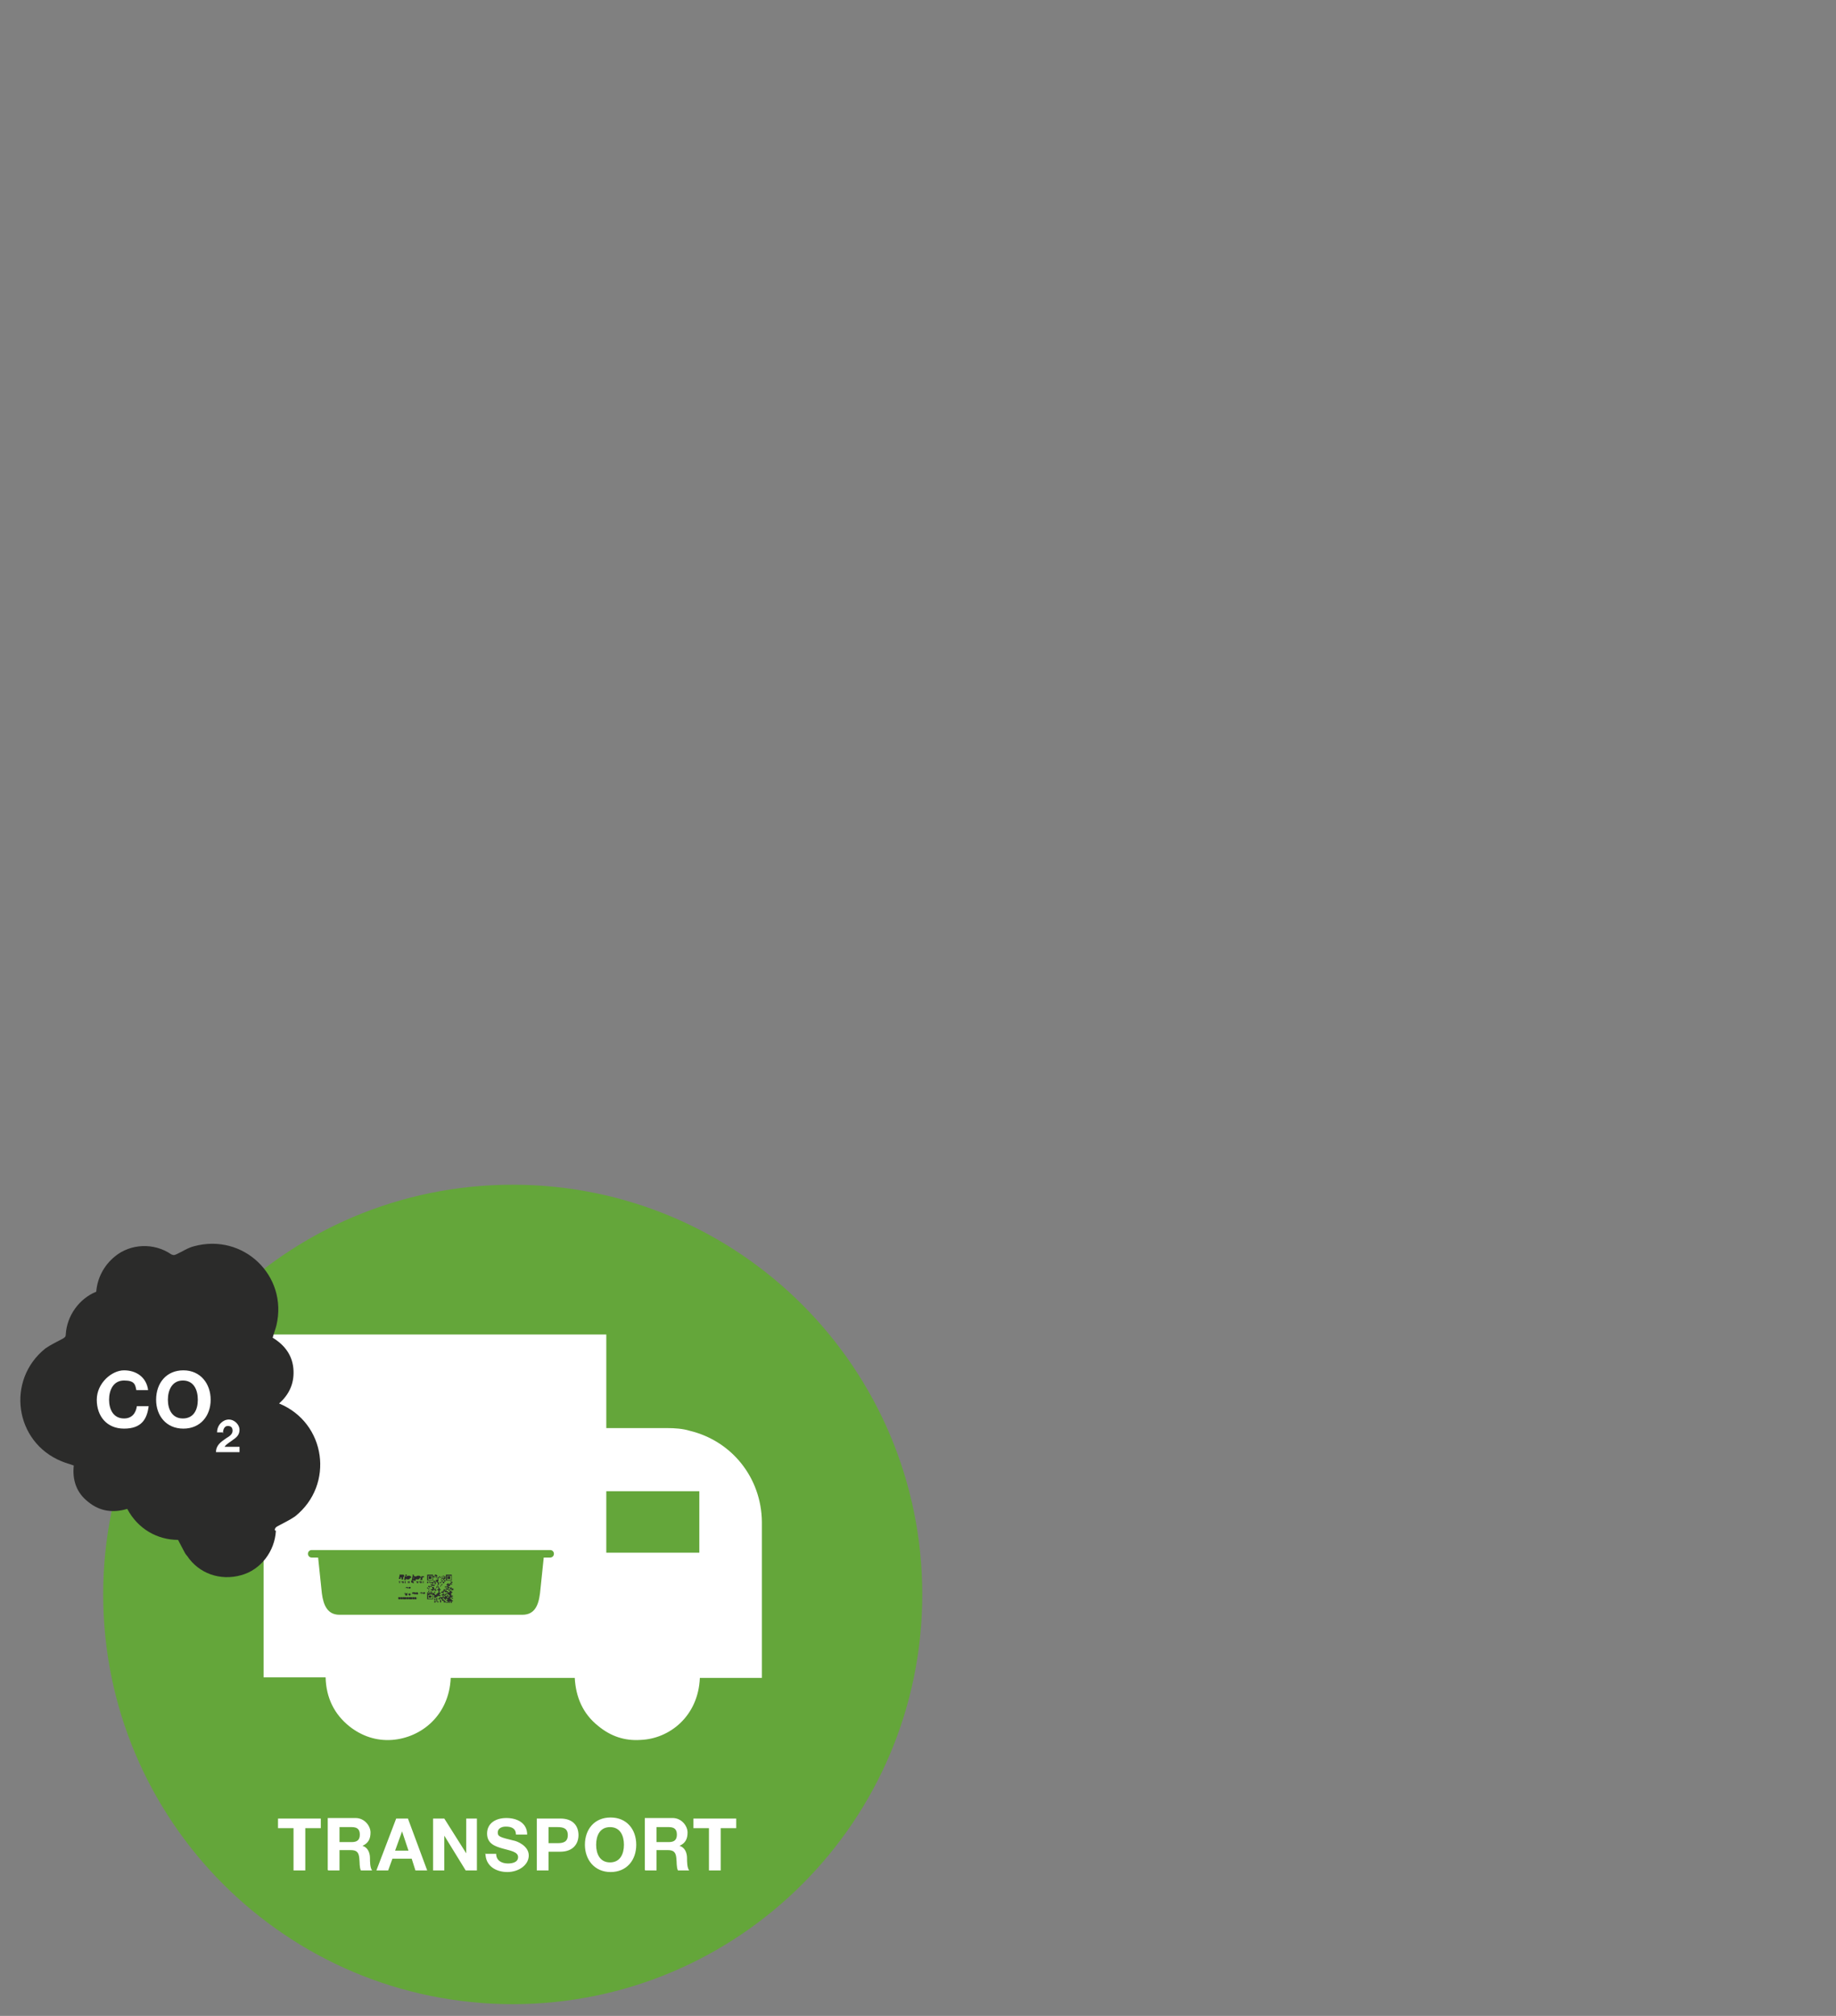 <?xml version="1.0" encoding="UTF-8"?>
<svg xmlns="http://www.w3.org/2000/svg" xmlns:xlink="http://www.w3.org/1999/xlink" version="1.1" viewBox="0 0 343.4 376.9">
  <rect x="0" y="0" width="343.4" height="376.9" fill="#808080" stroke="none"/>
  <!-- Generator: Adobe Illustrator 29.2.1, SVG Export Plug-In . SVG Version: 2.1.0 Build 116)  -->
  <defs>
    <style>
      .st0, .st1, .st2, .st3, .st4 {
        fill: none;
      }

      .st5 {
        fill: #64a63a;
      }

      .st6 {
        fill: #2b2b2a;
      }

      .st7 {
        clip-path: url(#clippath-11);
      }

      .st8 {
        clip-path: url(#clippath-10);
      }

      .st9 {
        clip-path: url(#clippath-12);
      }

      .st10 {
        clip-path: url(#clippath-1);
      }

      .st11 {
        clip-path: url(#clippath-3);
      }

      .st12 {
        clip-path: url(#clippath-4);
      }

      .st13 {
        clip-path: url(#clippath-2);
      }

      .st14 {
        clip-path: url(#clippath-7);
      }

      .st15 {
        clip-path: url(#clippath-6);
      }

      .st16 {
        clip-path: url(#clippath-9);
      }

      .st17 {
        clip-path: url(#clippath-8);
      }

      .st18 {
        clip-path: url(#clippath-5);
      }

      .st19 {
        fill: #fff;
      }

      .st1 {
        stroke-width: 0px;
      }

      .st1, .st2, .st3, .st4 {
        stroke: #2b2b2a;
        stroke-miterlimit: 10;
      }

      .st2 {
        stroke-width: 0px;
      }

      .st3 {
        stroke-width: 0px;
      }

      .st4 {
        stroke-width: 0px;
      }

      .st20 {
        display: none;
      }

      .st21 {
        clip-path: url(#clippath);
      }
    </style>
    <clipPath id="clippath">
      <rect class="st0" x="-12.3" y="197.1" width="212.3" height="178.6"/>
    </clipPath>
    <clipPath id="clippath-1">
      <rect class="st0" x="-13.3" y="198.1" width="212.3" height="178.6"/>
    </clipPath>
    <clipPath id="clippath-2">
      <rect class="st0" x="-13.3" y="198.1" width="212.3" height="178.6"/>
    </clipPath>
    <clipPath id="clippath-3">
      <rect class="st0" x="-13.3" y="198.1" width="212.3" height="178.6"/>
    </clipPath>
    <clipPath id="clippath-4">
      <rect class="st0" x="-13.3" y="198.1" width="212.3" height="178.6"/>
    </clipPath>
    <clipPath id="clippath-5">
      <rect class="st0" x="-13.3" y="198.1" width="212.3" height="178.6"/>
    </clipPath>
    <clipPath id="clippath-6">
      <rect class="st0" x="-13.3" y="198.1" width="212.3" height="178.6"/>
    </clipPath>
    <clipPath id="clippath-7">
      <rect class="st0" x="-10" y="151.6" width="239.7" height="243.8"/>
    </clipPath>
    <clipPath id="clippath-8">
      <rect class="st0" x="-10" y="151.6" width="239.7" height="243.8"/>
    </clipPath>
    <clipPath id="clippath-9">
      <rect class="st0" x="-10" y="151.6" width="239.7" height="243.8"/>
    </clipPath>
    <clipPath id="clippath-10">
      <rect class="st0" x="-10" y="151.6" width="239.7" height="243.8"/>
    </clipPath>
    <clipPath id="clippath-11">
      <rect class="st0" x="-10" y="151.6" width="239.7" height="243.8"/>
    </clipPath>
    <clipPath id="clippath-12">
      <rect class="st0" x="-10" y="151.6" width="239.7" height="243.8"/>
    </clipPath>
  </defs>
  <g id="Produktion" class="st20">
    <g>
      <circle class="st5" cx="95.8" cy="297.6" r="77.2"/>
      <path class="st19" d="M138.5,307.2H51.4c-5.6,0-7.7-4.2-8.4-10.1l-1.7-17h-3.1c-1,0-1.8-.8-1.8-1.8s.8-1.8,1.8-1.8h113.4c1,0,1.8.8,1.8,1.8s-.8,1.8-1.8,1.8h-3.1l-1.7,17c-.8,6.1-2.9,10.1-8.4,10.1"/>
      <path class="st19" d="M-35.5,309.7c-4.4,0-8,2.6-8,5.8s3.6,5.8,8,5.8h178.8c4.4,0,8-2.6,8-5.8s-3.6-5.8-8-5.8H-35.5Z"/>
      <path class="st19" d="M131.9,340h1.9v-6.3h0l3.9,6.3h2.1v-9.4h-1.9v6.3h0l-3.9-6.3h-2v9.4ZM123.1,335.4c0-1.6.7-3.2,2.5-3.2s2.5,1.6,2.5,3.2-.7,3.1-2.5,3.1-2.5-1.6-2.5-3.1M121,335.4c0,2.7,1.7,4.9,4.6,4.9s4.6-2.2,4.6-4.9-1.7-4.9-4.6-4.9-4.6,2.2-4.6,4.9M117.3,340h2.1v-9.4h-2.1v9.4ZM111.1,340h2.1v-7.6h2.8v-1.7h-7.7v1.7h2.8v7.6ZM99.3,340h2.1v-3l1.2-1.2,2.8,4.2h2.6l-4-5.7,3.7-3.7h-2.6l-3.7,3.9v-3.9h-2.1v9.4ZM97.3,330.6h-2.1v5.8c0,1.4-.5,2-1.9,2s-1.9-1-1.9-2v-5.8h-2.1v5.8c0,2.5,1.5,3.8,4,3.8s4-1.2,4-3.8v-5.8ZM81.4,332.4h1.5c2,0,2.7,1.2,2.7,3.1s-1.1,2.8-2.3,2.8h-1.8v-5.9ZM79.3,340h4c2.9,0,4.3-2,4.3-4.7s-1.8-4.6-4.3-4.6h-4v9.4ZM70.5,335.4c0-1.6.7-3.2,2.5-3.2s2.5,1.6,2.5,3.2-.7,3.1-2.5,3.1-2.5-1.6-2.5-3.1M68.4,335.4c0,2.7,1.7,4.9,4.6,4.9s4.6-2.2,4.6-4.9-1.7-4.9-4.6-4.9-4.6,2.2-4.6,4.9M61.2,332.2h2.3c.9,0,1.4.4,1.4,1.3s-.5,1.3-1.4,1.3h-2.3v-2.6ZM59.1,340h2.1v-3.7h2.1c1,0,1.4.4,1.6,1.4.1.7,0,1.7.3,2.2h2.1c-.4-.5-.4-1.6-.4-2.2,0-.9-.4-1.9-1.4-2.2h0c1-.4,1.5-1.3,1.5-2.4s-1.1-2.6-2.7-2.6h-5.1v9.4ZM52.2,332.2h1.6c1,0,1.8.2,1.8,1.4s-.9,1.4-1.8,1.4h-1.6v-2.8ZM50.1,340h2.1v-3.4h2.2c2.3,0,3.2-1.5,3.2-3s-.9-3-3.2-3h-4.2v9.4Z"/>
      <g>
        <path class="st6" d="M47.6,282.2c0-.4.2-.5.5-.7,1-.5,2-1,2.9-1.6,6.7-5.4,5.2-15.8-2.7-19.1,0,0,0,0,0,0,1.6-1.4,2.6-3.2,2.4-5.5-.1-2.5-1.4-4.4-3.6-5.6.2-.7.5-1.4.6-2.1,2-8.4-5.6-15.7-13.9-13.4-1,.3-2,.9-3,1.4-.3.2-.5.2-.9,0-2.9-1.9-6.8-1.8-9.5.3-1.9,1.5-3,3.7-3.2,5.9-2.9,1.2-5,4-5.1,7.3,0,.4-.2.5-.5.7-1,.5-2,1-2.9,1.6-6.7,5.4-5.2,15.8,2.7,19.1.7.3,1.4.5,2.1.7-.3,2.5.5,4.6,2.4,6.2,2,1.6,4.2,1.9,6.6,1.1,1.8,3.4,5.2,5.2,8.6,5.3l.9,1.7c.2.4.4.7.6,1,2,3,5.6,4.2,9.1,3.3,3.3-.9,5.7-4,5.9-7.5"/>
        <path class="st19" d="M39.3,264.7c0-.6.2-1.2.8-1.2s.8.3.8.8c0,.7-.7,1-1.1,1.3-.9.6-1.7,1.2-1.7,2.4h3.9v-.9h-2.5c.4-.6,1-.9,1.5-1.2.5-.4,1-.8,1-1.6s-.9-1.7-1.8-1.7-2,.9-1.9,2.2h1ZM30.1,259c0-1.6.7-3.2,2.5-3.2s2.5,1.6,2.5,3.2-.7,3.1-2.5,3.1-2.5-1.6-2.5-3.1M28,259c0,2.7,1.7,4.9,4.6,4.9s4.6-2.2,4.6-4.9-1.7-4.9-4.6-4.9-4.6,2.2-4.6,4.9M26.7,257.4c-.2-2.2-2-3.4-4-3.4s-4.6,2.2-4.6,4.9,1.7,4.9,4.6,4.9,3.9-1.5,4.1-3.8h-2c-.2,1.2-.9,2.1-2.1,2.1-1.9,0-2.5-1.6-2.5-3.1s.7-3.2,2.5-3.2,1.9.7,2,1.6h2Z"/>
      </g>
      <path class="st6" d="M83.2,295.9h-.2v-.7h-.3v-.2c.2,0,.3,0,.3-.2h.2v1.1Z"/>
      <path class="st6" d="M83.6,295.2c0-.3.1-.5.4-.5s.4.1.4.3,0,.3-.2.3c-.1,0-.2.1-.3.3h.5v.2h-.8c0-.3.2-.4.4-.5,0,0,.2-.1.2-.3,0-.1,0-.2-.2-.2s-.2.1-.2.3h-.2Z"/>
      <path class="st6" d="M84.8,295.2c0,0,.2,0,.2-.1s0-.1-.2-.1-.2,0-.2.2h-.2c0-.2.2-.4.4-.4s.4.1.4.3,0,.2-.2.2h0c.1,0,.2.1.2.3,0,.2-.2.4-.4.4s-.4-.2-.4-.4h.2c0,.1,0,.2.2.2s.2,0,.2-.2c0-.2-.1-.2-.3-.2v-.2Z"/>
    </g>
    <path class="st6" d="M85.8,295.1h0v.4h-.3l.3-.4ZM85.8,294.8l-.5.6v.2h.5v.3h.2v-.3h.1v-.2h-.1v-.7h-.2Z"/>
    <g>
      <path class="st6" d="M87,295h-.5v.3s0,0,0,0c0,0,.1,0,.2,0,.2,0,.3.2.3.4s-.2.4-.4.4c-.2,0-.4-.1-.4-.4h.2c0,0,0,.2.2.2s.2-.1.2-.2,0-.2-.2-.2-.1,0-.2,0h-.2v-.6h.7v.2Z"/>
      <path class="st6" d="M87.4,295.5c0,.1,0,.2.2.2s.2-.1.2-.2,0-.2-.2-.2-.2,0-.2.2M87.7,295.1c0,0,0-.1-.1-.1-.2,0-.2.2-.2.3h0c0,0,.1-.1.3-.1s.2,0,.3.1c0,0,0,.2,0,.2,0,.2-.2.4-.4.4-.3,0-.4-.3-.4-.6s.1-.6.4-.6.3.1.4.3h-.2Z"/>
      <path class="st6" d="M88.8,295c-.2.2-.4.6-.4.9h-.2c0-.3.2-.6.4-.9h-.5v-.2h.8v.2Z"/>
      <path class="st6" d="M89.4,295.2c0,0,.2,0,.2-.1s0-.2-.2-.2-.2,0-.2.2,0,.1.2.1M89.4,295.7c.1,0,.2,0,.2-.2s0-.2-.2-.2-.2,0-.2.2,0,.2.2.2M89.4,294.8c.3,0,.4.2.4.3s0,.2-.2.2h0c.1,0,.2.1.2.3,0,.2-.2.3-.4.3s-.4-.1-.4-.3,0-.2.2-.3h0c-.1,0-.2-.1-.2-.2,0-.2.2-.3.4-.3"/>
      <path class="st6" d="M90.4,295.2c0-.1,0-.2-.2-.2s-.2.1-.2.2,0,.2.2.2.2,0,.2-.2M90.1,295.6c0,0,0,.1.1.1.2,0,.2-.2.2-.3h0c0,0-.1.1-.3.1s-.2,0-.3-.1c0,0,0-.2,0-.2,0-.2.2-.4.4-.4.3,0,.4.3.4.6s-.1.6-.4.6-.3-.1-.4-.3h.2Z"/>
      <path class="st6" d="M91.2,295.7c.2,0,.2-.3.2-.4s0-.4-.2-.4-.2.3-.2.4,0,.4.2.4M91.2,294.8c.2,0,.4.1.4.6s-.2.6-.4.6-.4-.1-.4-.6.2-.6.4-.6"/>
      <path class="st6" d="M92.3,295.9h-.2v-.7h-.3v-.2c.2,0,.3,0,.3-.2h.2v1.1Z"/>
      <path class="st6" d="M92.6,295.2c0-.3.1-.5.4-.5s.4.1.4.3,0,.3-.2.3c-.1,0-.2.1-.3.3h.5v.2h-.8c0-.3.2-.4.4-.5,0,0,.2-.1.2-.3,0-.1,0-.2-.2-.2s-.2.1-.2.3h-.2Z"/>
      <path class="st6" d="M93.8,295.2c0,0,.2,0,.2-.1s0-.1-.2-.1-.2,0-.2.2h-.2c0-.2.2-.4.4-.4s.4.1.4.3,0,.2-.2.2h0c.1,0,.2.1.2.3,0,.2-.2.4-.4.4s-.4-.2-.4-.4h.2c0,.1,0,.2.2.2s.2,0,.2-.2c0-.2-.1-.2-.3-.2v-.2Z"/>
      <path class="st6" d="M83,297.8c.2,0,.2-.3.2-.4s0-.4-.2-.4-.2.3-.2.4,0,.4.2.4M83,296.9c.2,0,.4.1.4.6s-.2.6-.4.6-.4-.1-.4-.6.2-.6.4-.6"/>
      <path class="st6" d="M83.9,297.8c.2,0,.2-.3.2-.4s0-.4-.2-.4-.2.3-.2.4,0,.4.2.4M83.9,296.9c.2,0,.4.1.4.6s-.2.6-.4.6-.4-.1-.4-.6.2-.6.4-.6"/>
      <path class="st6" d="M84.8,297.8c.2,0,.2-.3.2-.4s0-.4-.2-.4-.2.3-.2.4,0,.4.2.4M84.8,296.9c.2,0,.4.1.4.6s-.2.6-.4.6-.4-.1-.4-.6.2-.6.4-.6"/>
      <path class="st6" d="M85.7,297.8c.2,0,.2-.3.2-.4s0-.4-.2-.4-.2.3-.2.4,0,.4.2.4M85.7,296.9c.2,0,.4.1.4.6s-.2.6-.4.6-.4-.1-.4-.6.2-.6.4-.6"/>
      <path class="st6" d="M86.7,297.8c.2,0,.2-.3.2-.4s0-.4-.2-.4-.2.3-.2.4,0,.4.2.4M86.7,296.9c.2,0,.4.1.4.6s-.2.6-.4.6-.4-.1-.4-.6.2-.6.4-.6"/>
      <path class="st6" d="M87.6,297.8c.2,0,.2-.3.2-.4s0-.4-.2-.4-.2.3-.2.4,0,.4.2.4M87.6,296.9c.2,0,.4.1.4.6s-.2.6-.4.6-.4-.1-.4-.6.2-.6.4-.6"/>
      <path class="st6" d="M88.5,297.8c.2,0,.2-.3.2-.4s0-.4-.2-.4-.2.3-.2.4,0,.4.2.4M88.5,296.9c.2,0,.4.1.4.6s-.2.6-.4.6-.4-.1-.4-.6.2-.6.4-.6"/>
      <path class="st6" d="M89.4,297.8c.2,0,.2-.3.2-.4s0-.4-.2-.4-.2.3-.2.4,0,.4.2.4M89.4,296.9c.2,0,.4.1.4.6s-.2.6-.4.6-.4-.1-.4-.6.2-.6.4-.6"/>
      <path class="st6" d="M90.3,297.8c.2,0,.2-.3.2-.4s0-.4-.2-.4-.2.3-.2.4,0,.4.2.4M90.3,296.9c.2,0,.4.1.4.6s-.2.6-.4.6-.4-.1-.4-.6.2-.6.4-.6"/>
      <path class="st6" d="M91.3,298h-.2v-.7h-.3v-.2c.2,0,.3,0,.3-.2h.2v1.1Z"/>
    </g>
    <polygon class="st6" points="83.3 289.6 83.1 290.2 82.9 289.6 82.7 289.6 82.7 290.4 82.8 290.4 82.8 289.9 82.8 289.9 83 290.4 83.2 290.4 83.4 289.9 83.4 289.9 83.4 290.4 83.5 290.4 83.5 289.6 83.3 289.6"/>
    <path class="st6" d="M84,289.8h0v.3c.1,0-.1,0-.1,0v-.3ZM84,289.6l-.3.8h.2v-.2h.4v.2h.2l-.3-.8h-.2Z"/>
    <path class="st6" d="M84.7,290.3h.2c.1,0,.2,0,.2-.2s0-.3-.2-.3h-.1v.5ZM84.6,289.6h.3c.2,0,.4.1.4.4s-.1.4-.4.4h-.3v-.8Z"/>
    <polygon class="st6" points="85.4 289.6 85.4 290.4 86.1 290.4 86.1 290.3 85.6 290.3 85.6 290.1 86 290.1 86 290 85.6 290 85.6 289.8 86 289.8 86 289.6 85.4 289.6"/>
    <rect class="st6" x="86.6" y="289.6" width=".2" height=".8"/>
    <polygon class="st6" points="87.5 289.6 87.5 290.2 87.5 290.2 87.1 289.6 87 289.6 87 290.4 87.1 290.4 87.1 289.9 87.1 289.9 87.5 290.4 87.6 290.4 87.6 289.6 87.5 289.6"/>
    <path class="st6" d="M88.8,290.4c0,0-.1.1-.2.1-.2,0-.4-.2-.4-.4s.1-.4.4-.4.3.1.3.3h-.2c0,0,0-.1-.2-.1-.2,0-.2.1-.2.3s0,.3.2.3.2,0,.2-.2h-.2c0-.1.3-.1.3-.1v.4h-.1Z"/>
    <polygon class="st6" points="89.1 289.6 89.1 290.4 89.7 290.4 89.7 290.3 89.3 290.3 89.3 290.1 89.7 290.1 89.7 290 89.3 290 89.3 289.8 89.7 289.8 89.7 289.6 89.1 289.6"/>
    <path class="st6" d="M90.1,290h.2c0,0,.1,0,.1-.1s0-.1-.1-.1h-.2v.2ZM89.9,289.6h.4c.1,0,.2,0,.2.2s0,.2-.1.2h0c0,0,.1.1.1.2,0,0,0,.1,0,.2h-.2s0-.1,0-.2c0,0,0-.1-.1-.1h-.2v.3h-.2v-.8Z"/>
    <polygon class="st6" points="91.4 289.6 91.2 290.2 91.2 290.2 91 289.6 90.8 289.6 90.8 290.4 90.9 290.4 90.9 289.9 90.9 289.9 91.1 290.4 91.3 290.4 91.5 289.9 91.5 289.9 91.5 290.4 91.6 290.4 91.6 289.6 91.4 289.6"/>
    <path class="st6" d="M92.2,289.8h0v.3c.1,0-.1,0-.1,0v-.3ZM92.1,289.6l-.3.8h.2v-.2h.4v.2h.2l-.3-.8h-.2Z"/>
    <polygon class="st6" points="93.2 289.6 93.2 290.2 93.2 290.2 92.8 289.6 92.7 289.6 92.7 290.4 92.8 290.4 92.8 289.9 92.8 289.9 93.2 290.4 93.4 290.4 93.4 289.6 93.2 289.6"/>
    <polygon class="st6" points="94 289.6 93.9 290 93.7 289.6 93.5 289.6 93.8 290.1 93.8 290.4 93.9 290.4 93.9 290.1 94.2 289.6 94 289.6"/>
    <path class="st6" d="M83.2,286.6h1.4s.6,0,.6.6c0,.5-.4.7-.4.7,0,0,.2,0,.2.3,0,.2,0,.7,0,.8h-.8s0,0,0-.4c0-.3,0-.3,0-.4h-.5s-.2.8-.2.8h-.8l.6-2.4ZM83.8,287.6h.4s.2,0,.3-.2c0-.2-.2-.2-.2-.2h-.4v.4Z"/>
    <polygon class="st6" points="85.7 286.6 85.6 287.1 86.3 287.1 86.4 286.6 85.7 286.6"/>
    <polygon class="st6" points="85.6 287.3 85.1 289 85.9 289 86.3 287.3 85.6 287.3"/>
    <g>
      <path class="st6" d="M87.4,287.2c.5,0,.9.3.9.8,0,0,0,.1,0,.3h-1.2c0,.2.2.2.2.2s.2,0,.2-.1h.7c-.2.5-.6.7-1,.7s-.9-.3-.9-.8.5-1,1.1-1M87.3,287.7c0,0-.2,0-.3.2h.5c0-.2-.1-.2-.2-.2"/>
      <path class="st6" d="M88.8,286.6h.7s-.2.7-.2.7c.1,0,.3-.1.4-.1.5,0,.7.4.7.8s-.3,1.1-.9,1.1-.4,0-.5-.2c0,0,0,0,0,.1h-.8l.6-2.4ZM89.5,287.7c-.3,0-.3.3-.3.5s0,.2.2.2.3-.3.3-.5,0-.3-.2-.3"/>
      <path class="st6" d="M93.4,289h-.7l.4-1.8h.7,0c.1,0,.4,0,.4,0h.2v.6c-.2,0-.3,0-.4,0-.1,0-.3,0-.4.4,0,.3-.2.8-.2.8"/>
      <path class="st6" d="M91.7,287.2c.5,0,.9.3.9.8,0,0,0,.1,0,.3h-1.2c0,.2.2.2.2.2s.2,0,.2-.1h.7c-.2.5-.6.7-1,.7s-.9-.3-.9-.8.5-1,1.1-1M91.7,287.7c0,0-.2,0-.3.2h.5c0-.2-.1-.2-.2-.2"/>
      <path class="st2" d="M82.6,285.8h24.7c.4,0,.7.3.7.7v11.5c0,.4-.3.7-.7.7h-24.7c-.4,0-.7-.3-.7-.7v-11.5c0-.4.3-.7.7-.7Z"/>
    </g>
    <line class="st3" x1="95" y1="298.8" x2="95" y2="285.8"/>
    <path class="st6" d="M98.1,288v1h-2v-2h2v1ZM95.8,288v1.4h2.8v-2.8h-2.8v1.4Z"/>
    <path class="st6" d="M106,296.2v.2h.4v.4h.4v.4h-.4v-.4h-.4v.4h-.8v-.4h.8v-.4h-.4v-.4h.4v.2ZM103.3,295.7v.4h-.8v-.4h.4v-.4h.4v.4ZM105.2,295.5v.6h-1.2v-1.2h1.2v.6ZM99.7,294.3v.2h-.4v-.4h.4v.2ZM98.5,294.3v.2h-.4v-.4h.4v.2ZM104.8,292.9v.4h.8v.4h.4v.8h-.8v-.4h-.8v-.4h-.4v-.4h.4v-.4h-.4v-.4h.8v.4ZM98.9,292.7v.2h-.8v-.4h.8v.2ZM101.7,292.3v.2h-.4v-.4h.4v.2ZM100.9,288.8v.2h.4v.8h-.8v-.4h-.4v-.4h.4v-.4h.4v.2ZM100.5,287.2v.2h.4v.4h-.8v-.4h-.4v-.4h.8v.2ZM98.9,287v.4h.8v.4h.4v.4h-.4v1.2h-.4v-.4h-.4v.8h-1.2v.4h1.2v-.4h.4v.4h.4v-.8h.4v.4h.4v.4h.4v.4h-.8v.4h.4v.8h-.4v-.4h-.4v.8h-.4v.4h-.4v-.4h-.8v.4h-.8v.4h.4v.4h-.4v.4h.8v.4h-1.2v-.8h-.4v-.4h.4v-.4h-.4v-.4h.4v-1.2h-.8v.4h.4v.8h-.4v-.4h-.4v.4h.4v.4h.4v.4h-.4v.8h-.4v.4h.4v-.4h.4v.8h-.4v.4h.4v-.4h1.6v.4h.8v1.2h.4v.4h-.4v.8h.4v.4h-.4v.4h5.5v-.4h-.4v-.4h-.4v-.4h-.4v-.8h.4v.4h.4v.4h.4v-.4h.8v.4h-.4v.4h.4v.4h-.4v.4h.4v-.4h.4v.4h.4v-.8h.4v.8h.4v-.8h.4v-.4h-.4v-.4h-.4v-.4h-.4v-.8h.4v.4h.4v.4h.4v-.4h-.4v-.4h.4v-.4h-.8v-1.2h.4v-1.2h.4v-.8h-.8v-.4h-.8v.4h.4v.8h.4v.8h-.4v-.4h-.8v-.4h.4v-.4h-.4v.4h-.4v-.8h.4v-.4h-.4v-.4h.8v-.8h.4v-.4h-.4v.4h-.8v-.4h-.4v.4h-.4v.4h.4v.4h-1.2v.4h1.6v.4h-.4v.4h-.4v.4h-.4v-.8h-.4v.8h-.4v.4h-.8v.4h1.2v-.8h.4v1.2h.4v.4h.4v.4h-.8v-.4h-.4v-.4h-.4v.8h.8v.8h-.4v-.4h-.4v.4h-1.6v.4h-.4v.4h.8v-.4h.4v.4h.4v.8h.8v.8h-1.2v-1.2h-.4v1.2h-.8v-.4h-.4v-.4h-.4v.4h.4v.4h-.8v-.8h-.4v-.4h1.2v-.8h-.4v.4h-.8v-.4h.4v-.4h.8v-.4h1.6v-.4h-.4v-.4h.4v-.4h-.4v-1.2h.4v-.4h-.4v-.8h-.4v.8h-.4v.4h.4v1.2h-.4v.4h-.4v.4h-.4v-.4h-.4v-.4h.4v-.4h-.4v.4h-.4v.4h-.4v-.4h-.8v-.4h.8v-.4h.8v-.4h.4v.4h.4v-1.2h.4v-.8h.4v-1.2h.4v-.8h-.4v-.4h-.4v-.8h.4v-.4h.4v-.4h.4v-.4h-.4v.4h-.4v.4h-.4v-.4h-.4v-.4h-.8v.4h-.4v-.4h-.4v.4Z"/>
    <path class="st6" d="M106.8,288v1h-2v-2h2v1ZM104.4,288v1.4h2.8v-2.8h-2.8v1.4Z"/>
    <polygon class="st6" points="103.3 287 102.9 287 102.9 287.6 102.9 288.2 102.7 288.2 102.5 288.2 102.5 288.4 102.5 288.6 102.3 288.6 102.1 288.6 102.1 289 102.1 289.4 102.3 289.4 102.5 289.4 102.5 289.6 102.5 289.7 102.3 289.7 102.1 289.7 102.1 289.9 102.1 290.1 101.9 290.1 101.7 290.1 101.7 290.3 101.7 290.5 101.9 290.5 102.1 290.5 102.1 290.3 102.1 290.1 102.3 290.1 102.5 290.1 102.5 289.9 102.5 289.7 102.7 289.7 102.9 289.7 102.9 289.6 102.9 289.4 103.1 289.4 103.3 289.4 103.3 289.2 103.3 289 103.5 289 103.7 289 103.7 289.4 103.7 289.7 103.5 289.7 103.3 289.7 103.3 289.9 103.3 290.1 103.1 290.1 102.9 290.1 102.9 290.3 102.9 290.5 103.3 290.5 103.7 290.5 103.7 290.1 103.7 289.7 103.9 289.7 104.1 289.7 104.1 289.4 104.1 289 103.9 289 103.7 289 103.7 288.8 103.7 288.6 103.9 288.6 104.1 288.6 104.1 288 104.1 287.4 103.9 287.4 103.7 287.4 103.7 287.8 103.7 288.2 103.5 288.2 103.3 288.2 103.3 288.6 103.3 289 103.1 289 102.9 289 102.9 289.2 102.9 289.4 102.7 289.4 102.5 289.4 102.5 289 102.5 288.6 102.7 288.6 102.9 288.6 102.9 288.4 102.9 288.2 103.1 288.2 103.3 288.2 103.3 287.8 103.3 287.4 103.5 287.4 103.7 287.4 103.7 287.2 103.7 287 103.3 287"/>
    <polygon class="st6" points="102.3 287.4 102.1 287.4 102.1 287.6 102.1 287.8 101.9 287.8 101.7 287.8 101.7 288 101.7 288.2 101.9 288.2 102.1 288.2 102.1 288 102.1 287.8 102.3 287.8 102.5 287.8 102.5 287.6 102.5 287.4 102.3 287.4"/>
    <polygon class="st6" points="99.1 287.8 98.9 287.8 98.9 288 98.9 288.2 99.1 288.2 99.3 288.2 99.3 288 99.3 287.8 99.1 287.8"/>
    <polygon class="st6" points="96 289.7 95.8 289.7 95.8 290.1 95.8 290.5 96 290.5 96.2 290.5 96.2 290.1 96.2 289.7 96 289.7"/>
    <polygon class="st6" points="97 289.7 96.6 289.7 96.6 289.9 96.6 290.1 96.8 290.1 97 290.1 97 290.3 97 290.5 97.2 290.5 97.4 290.5 97.4 290.1 97.4 289.7 97 289.7"/>
    <polygon class="st6" points="106.8 289.7 106.4 289.7 106.4 289.9 106.4 290.1 106.6 290.1 106.8 290.1 106.8 290.3 106.8 290.5 106.4 290.5 106 290.5 106 290.7 106 290.9 106.4 290.9 106.8 290.9 106.8 291.1 106.8 291.3 107 291.3 107.2 291.3 107.2 291.1 107.2 290.9 107 290.9 106.8 290.9 106.8 290.7 106.8 290.5 107 290.5 107.2 290.5 107.2 290.1 107.2 289.7 106.8 289.7"/>
    <polygon class="st6" points="98.3 290.5 98.1 290.5 98.1 290.7 98.1 290.9 97.8 290.9 97.4 290.9 97.4 291.1 97.4 291.3 97.6 291.3 97.8 291.3 97.8 291.5 97.8 291.7 97.6 291.7 97.4 291.7 97.4 291.9 97.4 292.1 97.6 292.1 97.8 292.1 97.8 291.9 97.8 291.7 98.5 291.7 99.3 291.7 99.3 291.5 99.3 291.3 98.7 291.3 98.1 291.3 98.1 291.1 98.1 290.9 98.3 290.9 98.5 290.9 98.5 290.7 98.5 290.5 98.3 290.5"/>
    <polygon class="st6" points="99.5 290.5 99.3 290.5 99.3 290.7 99.3 290.9 99.5 290.9 99.7 290.9 99.7 290.7 99.7 290.5 99.5 290.5"/>
    <polygon class="st6" points="102.5 290.9 102.1 290.9 102.1 291.3 102.1 291.7 102.3 291.7 102.5 291.7 102.5 291.5 102.5 291.3 102.7 291.3 102.9 291.3 102.9 291.1 102.9 290.9 102.5 290.9"/>
    <path class="st6" d="M98.1,296.6v1h-2v-2h2v1ZM95.8,296.6v1.4h2.8v-2.8h-2.8v1.4Z"/>
    <polygon class="st6" points="97.2 287.4 96.6 287.4 96.6 288 96.6 288.6 97.2 288.6 97.8 288.6 97.8 288 97.8 287.4 97.2 287.4"/>
    <polygon class="st6" points="100.7 289 100.5 289 100.5 289.2 100.5 289.4 100.7 289.4 100.9 289.4 100.9 289.2 100.9 289 100.7 289"/>
    <polygon class="st6" points="104.6 295.3 104.4 295.3 104.4 295.5 104.4 295.7 104.6 295.7 104.8 295.7 104.8 295.5 104.8 295.3 104.6 295.3"/>
    <polygon class="st6" points="105.8 287.4 105.2 287.4 105.2 288 105.2 288.6 105.8 288.6 106.4 288.6 106.4 288 106.4 287.4 105.8 287.4"/>
    <polygon class="st6" points="97.2 296 96.6 296 96.6 296.6 96.6 297.2 97.2 297.2 97.8 297.2 97.8 296.6 97.8 296 97.2 296"/>
  </g>
  <g id="Transport">
    <g>
      <g class="st21">
        <path class="st5" d="M95.9,374.7c42.3,0,76.6-34.3,76.6-76.6s-34.3-76.6-76.6-76.6-76.6,34.3-76.6,76.6,34.3,76.6,76.6,76.6"/>
        <path class="st19" d="M113.4,290.3h17.4v-11.5h-17.4v11.5ZM49.3,313.6v-64.1h64.1v17.5c3.9,0,7.6,0,11.4,0,1.4,0,2.9.1,4.2.5,7.9,1.9,13.4,8.8,13.5,17,0,9.5,0,18.9,0,28.4,0,.2,0,.5,0,.8h-11.6c-.3,7.2-5.7,11.4-11.1,11.6-3,.2-5.6-.7-7.9-2.6-2.9-2.3-4.2-5.4-4.4-9h-23.2c-.3,7-5.5,11.2-11,11.6-2.9.2-5.6-.7-7.9-2.5-2.9-2.3-4.4-5.4-4.5-9.2h-11.6Z"/>
        <path class="st5" d="M97.7,301.9h-34.2c-2.2,0-3-1.7-3.3-4l-.7-6.7h-1.2c-.4,0-.7-.3-.7-.7s.3-.7.7-.7h44.6c.4,0,.7.3.7.7s-.3.7-.7.7h-1.2l-.7,6.7c-.3,2.4-1.1,4-3.3,4"/>
        <path class="st6" d="M75.8,297.2h0v-.3h-.1c0,0,.1,0,.1-.2h0v.5Z"/>
        <path class="st6" d="M75.9,296.9c0-.1,0-.2.2-.2s.2,0,.2.1,0,.1,0,.1c0,0,0,0-.1.1h.2c0,0-.3,0-.3,0,0-.1,0-.1.1-.2,0,0,0,0,0-.1s0,0,0,0,0,0,0,.1h0Z"/>
        <path class="st6" d="M76.4,296.9s0,0,0,0,0,0,0,0c0,0,0,0,0,0h0c0,0,0-.2.2-.2s.2,0,.2.1,0,0,0,0c0,0,0,0,0,.1,0,0,0,.1-.2.1s-.2,0-.2-.2h0s0,0,0,0,0,0,0,0c0,0,0,0-.1,0h0Z"/>
      </g>
      <path class="st6" d="M75.8,297.9h0v.2h-.1v-.2ZM75.8,297.7l-.2.3h0c0,0,.2,0,.2,0h0c0,.1,0,.1,0,.1h0c0-.1,0-.1,0-.1h0c0,0,0,0,0,0v-.3h0Z"/>
      <g class="st10">
        <path class="st6" d="M76.3,297.8h-.2c0,.1,0,.1,0,.1,0,0,0,0,0,0,0,0,.1,0,.1.2s0,.2-.2.2-.2,0-.2-.1h0s0,0,0,0,0,0,0,0,0,0,0,0,0,0,0,0h0v-.3h.3Z"/>
        <path class="st6" d="M76.5,298s0,0,0,0,0,0,0,0,0,0,0,0,0,0,0,0M76.6,297.9s0,0,0,0c0,0,0,0,0,.1h0s0,0,.1,0,0,0,.1,0c0,0,0,0,0,.1,0,0,0,.2-.2.2-.1,0-.2-.1-.2-.2s0-.2.2-.2.1,0,.1.1h0Z"/>
        <path class="st6" d="M77.1,297.8c0,0-.1.3-.1.4h0c0-.1,0-.3.2-.4h-.2c0,0,.3,0,.3,0h0Z"/>
        <path class="st6" d="M77.3,297.9s0,0,0,0,0,0,0,0,0,0,0,0,0,0,0,0M77.3,298.1s0,0,0,0,0,0,0,0,0,0,0,0,0,0,0,0M77.3,297.7c.1,0,.2,0,.2.1s0,0,0,0h0c0,0,0,0,0,.1,0,0,0,.1-.2.1s-.2,0-.2-.1,0-.1,0-.1h0s0,0,0,0c0,0,0-.1.2-.1"/>
        <path class="st6" d="M77.7,297.9s0,0,0,0,0,0,0,0,0,0,0,0,0,0,0,0M77.6,298.1s0,0,0,0c0,0,0,0,0-.1h0s0,0-.1,0,0,0-.1,0c0,0,0,0,0-.1,0,0,0-.2.2-.2.1,0,.2.1.2.2s0,.2-.2.2-.1,0-.1-.1h0Z"/>
        <path class="st6" d="M78,298.1c0,0,0-.1,0-.2s0-.2,0-.2,0,.1,0,.2,0,.2,0,.2M78,297.7c0,0,.2,0,.2.2s0,.2-.2.2-.2,0-.2-.2,0-.2.2-.2"/>
        <path class="st6" d="M78.5,298.2h0v-.3h-.1c0,0,.1,0,.1-.2h0v.5Z"/>
        <path class="st6" d="M78.6,297.9c0-.1,0-.2.2-.2s.2,0,.2.1,0,.1,0,.1c0,0,0,0-.1.1h.2c0,0-.3,0-.3,0,0-.1,0-.1.1-.2,0,0,0,0,0-.1s0,0,0,0,0,0,0,.1h0Z"/>
        <path class="st6" d="M79.1,297.9s0,0,0,0,0,0,0,0c0,0,0,0,0,0h0c0,0,0-.2.2-.2s.2,0,.2.1,0,0,0,0c0,0,0,0,0,.1,0,0,0,.1-.2.1s-.2,0-.2-.2h0s0,0,0,0,0,0,0,0c0,0,0,0-.1,0h0Z"/>
        <path class="st6" d="M74.7,299c0,0,0-.1,0-.2s0-.2,0-.2,0,.1,0,.2,0,.2,0,.2M74.7,298.6c0,0,.2,0,.2.2s0,.2-.2.2-.2,0-.2-.2,0-.2.2-.2"/>
        <path class="st6" d="M75.1,299c0,0,0-.1,0-.2s0-.2,0-.2,0,.1,0,.2,0,.2,0,.2M75.1,298.6c0,0,.2,0,.2.2s0,.2-.2.2-.2,0-.2-.2,0-.2.2-.2"/>
        <path class="st6" d="M75.5,299c0,0,0-.1,0-.2s0-.2,0-.2,0,.1,0,.2,0,.2,0,.2M75.5,298.6c0,0,.2,0,.2.2s0,.2-.2.2-.2,0-.2-.2,0-.2.2-.2"/>
        <path class="st6" d="M75.8,299c0,0,0-.1,0-.2s0-.2,0-.2,0,.1,0,.2,0,.2,0,.2M75.8,298.6c0,0,.2,0,.2.2s0,.2-.2.2-.2,0-.2-.2,0-.2.2-.2"/>
        <path class="st6" d="M76.2,299c0,0,0-.1,0-.2s0-.2,0-.2,0,.1,0,.2,0,.2,0,.2M76.2,298.6c0,0,.2,0,.2.2s0,.2-.2.2-.2,0-.2-.2,0-.2.2-.2"/>
        <path class="st6" d="M76.6,299c0,0,0-.1,0-.2s0-.2,0-.2,0,.1,0,.2,0,.2,0,.2M76.6,298.6c0,0,.2,0,.2.2s0,.2-.2.2-.2,0-.2-.2,0-.2.2-.2"/>
        <path class="st6" d="M76.9,299c0,0,0-.1,0-.2s0-.2,0-.2,0,.1,0,.2,0,.2,0,.2M76.9,298.6c0,0,.2,0,.2.2s0,.2-.2.2-.2,0-.2-.2,0-.2.2-.2"/>
        <path class="st6" d="M77.3,299c0,0,0-.1,0-.2s0-.2,0-.2,0,.1,0,.2,0,.2,0,.2M77.3,298.6c0,0,.2,0,.2.2s0,.2-.2.2-.2,0-.2-.2,0-.2.2-.2"/>
        <path class="st6" d="M77.7,299c0,0,0-.1,0-.2s0-.2,0-.2,0,.1,0,.2,0,.2,0,.2M77.7,298.6c0,0,.2,0,.2.2s0,.2-.2.2-.2,0-.2-.2,0-.2.2-.2"/>
        <path class="st6" d="M78.1,299.1h0v-.3h-.1c0,0,.1,0,.1-.2h0v.5Z"/>
      </g>
      <polygon class="st6" points="74.8 295.6 74.7 295.9 74.7 295.6 74.6 295.6 74.6 296 74.6 296 74.6 295.7 74.7 296 74.8 296 74.8 295.7 74.9 295.7 74.9 296 74.9 296 74.9 295.6 74.8 295.6"/>
      <path class="st6" d="M75.1,295.7h0c0,.1,0,.1,0,.1h0ZM75.1,295.6v.3c-.1,0,0,0,0,0h0c0,0,.1,0,.1,0h0c0,0,0,0,0,0v-.3h-.2Z"/>
      <g class="st13">
        <path class="st6" d="M75.4,295.9h0s0,0,0,0,0-.1,0-.1h0v.2ZM75.3,295.6h.1c0,0,.1,0,.1.2s0,.2-.1.2h-.1v-.3Z"/>
      </g>
      <polygon class="st6" points="75.7 295.6 75.7 296 75.9 296 75.9 295.9 75.8 295.9 75.8 295.8 75.9 295.8 75.9 295.8 75.8 295.8 75.8 295.7 75.9 295.7 75.9 295.6 75.7 295.6"/>
      <rect class="st6" x="76.2" y="295.6" width="0" height=".3"/>
      <polygon class="st6" points="76.5 295.6 76.5 295.9 76.4 295.6 76.3 295.6 76.3 296 76.4 296 76.4 295.8 76.5 296 76.6 296 76.6 295.6 76.5 295.6"/>
      <g class="st11">
        <path class="st6" d="M77.1,295.9s0,0,0,0c-.1,0-.2,0-.2-.2s0-.2.2-.2.1,0,.1.1h0s0,0,0,0c0,0,0,0,0,.1s0,.1,0,.1,0,0,0,0h0c0,0,.1,0,.1,0v.2h0Z"/>
      </g>
      <polygon class="st6" points="77.2 295.6 77.2 296 77.4 296 77.4 295.9 77.3 295.9 77.3 295.8 77.4 295.8 77.4 295.8 77.3 295.8 77.3 295.7 77.4 295.7 77.4 295.6 77.2 295.6"/>
      <g class="st12">
        <path class="st6" d="M77.6,295.8h0s0,0,0,0,0,0,0,0h0ZM77.5,295.6h.2c0,0,0,0,0,0s0,0,0,0c0,0,0,0,0,0,0,0,0,0,0,0h0s0,0,0,0c0,0,0,0,0,0h0c0,.1,0,.1,0,.1v-.3Z"/>
      </g>
      <polygon class="st6" points="78.1 295.6 78 295.9 78 295.9 78 295.6 77.9 295.6 77.9 296 77.9 296 77.9 295.7 78 296 78.1 296 78.1 295.7 78.1 296 78.2 296 78.2 295.6 78.1 295.6"/>
      <path class="st6" d="M78.4,295.7h0c0,.1,0,.1,0,.1h0ZM78.4,295.6v.3c-.1,0,0,0,0,0h0c0,0,.1,0,.1,0h0c0,0,0,0,0,0v-.3h-.2Z"/>
      <polygon class="st6" points="78.8 295.6 78.8 295.9 78.7 295.6 78.6 295.6 78.6 296 78.7 296 78.7 295.8 78.8 296 78.9 296 78.9 295.6 78.8 295.6"/>
      <polygon class="st6" points="79.2 295.6 79.1 295.8 79 295.6 79 295.6 79.1 295.8 79.1 296 79.2 296 79.2 295.8 79.3 295.6 79.2 295.6"/>
      <g class="st18">
        <path class="st6" d="M74.8,294.4h.6s.2,0,.2.2c0,.2-.2.3-.2.3,0,0,0,0,0,.1s0,.3,0,.3h-.3s0,0,0-.2c0-.1,0-.1,0-.2h-.2s0,.3,0,.3h-.3l.2-1ZM75,294.8h.2s0,0,.1,0c0,0,0,0,0,0h-.2v.2Z"/>
      </g>
      <polygon class="st6" points="75.8 294.4 75.8 294.6 76.1 294.6 76.1 294.4 75.8 294.4"/>
      <polygon class="st6" points="75.7 294.7 75.6 295.4 75.9 295.4 76 294.7 75.7 294.7"/>
      <g class="st15">
        <path class="st6" d="M76.5,294.6c.2,0,.4.1.4.3s0,0,0,.1h-.5c0,0,0,0,0,0s0,0,0,0h.3c0,.2-.2.3-.4.3s-.4-.1-.4-.3.2-.4.5-.4M76.5,294.8s-.1,0-.1,0h.2c0,0,0,0,0,0"/>
        <path class="st6" d="M77.1,294.4h.3s0,.3,0,.3c0,0,.1,0,.2,0,.2,0,.3.2.3.3s-.1.5-.4.5-.2,0-.2,0c0,0,0,0,0,0h-.3l.2-1ZM77.4,294.9c-.1,0-.1.1-.1.2s0,.1,0,.1c0,0,.1-.1.1-.2s0-.1,0-.1"/>
        <path class="st6" d="M78.9,295.4h-.3l.2-.7h.3,0c0,0,.2,0,.2,0h0v.2c0,0,0,0-.2,0,0,0-.1,0-.1.2,0,.1,0,.3,0,.3"/>
        <path class="st6" d="M78.3,294.6c.2,0,.4.1.4.3s0,0,0,.1h-.5c0,0,0,0,0,0s0,0,0,0h.3c0,.2-.2.3-.4.3s-.4-.1-.4-.3.2-.4.5-.4M78.2,294.8s-.1,0-.1,0h.2c0,0,0,0,0,0"/>
        <rect class="st4" x="74.3" y="294.1" width="10.6" height="5.3" rx=".3" ry=".3"/>
      </g>
      <line class="st1" x1="79.6" y1="299.4" x2="79.6" y2="294.1"/>
      <path class="st6" d="M80.1,295v-.4h.8v.8h-.8v-.4ZM80.5,294.4h-.6v1.1h1.1v-1.1h-.6Z"/>
      <path class="st6" d="M84.1,298.3h0c0,0,0,0,0,0h0v.2h.2v.2h-.2v-.2h-.2v.2h-.3v-.2h.3v-.2h-.2v-.2h.2ZM82.9,298.1v.2h-.3v-.2h.2v-.2h.2v.2ZM83.7,298v.2h-.5v-.5h.5v.2ZM81.5,297.5h0c0,0,0,0,0,0h0v-.2h.2ZM81,297.5h0c0,0,0,0,0,0h0v-.2h.2ZM83.6,297v.2h.3v.2h.2v.3h-.3v-.2h-.3v-.2h-.2v-.2h.2v-.2h-.2v-.2h.3v.2ZM81.2,296.9h0c0,0-.2,0-.2,0h-.2v-.2h.3ZM82.3,296.7h0c0,0,0,0,0,0h0v-.2h.2ZM82,295.3h0c0,0,0,0,0,0h0v.3h-.3v-.2h-.2v-.2h.2v-.2h.2ZM81.8,294.6h0c0,0,0,0,0,0h0v.2h-.3v-.2h-.2v-.2h.3ZM81.2,294.6v.2h.3v.2h.2v.2h-.2v.5h-.2v-.2h-.2v.3h-.5v.2h.5v-.2h.2v.2h.2v-.3h.2v.2h.2v.2h.2v.2h-.3v.2h.2v.3h-.2v-.2h-.2v.3h-.2v.2h-.2v-.2h-.3v.2h-.3v.2h.2v.2h-.2v.2h.3v.2h-.5v-.3h-.2v-.2h.2v-.2h-.2v-.2h.2v-.5h-.3v.2h.2v.3h-.2v-.2h-.2v.2h.2v.2h.2v.2h-.2v.3h-.2v.2h.2v-.2h.2v.3h-.2v.2h.2v-.2h.6v.2h.3v.5h.2v.2h-.2v.3h.2v.2h-.2v.2h2.2v-.2h-.2v-.2h-.2v-.2h-.2v-.3h.2v.2h.2v.2h.2v-.2h.3v.2h-.2v.2h.2v.2h-.2v.2h.2v-.2h.2v.2h.2v-.3h.2v.3h.2v-.3h.2v-.2h-.2v-.2h-.2v-.2h-.2v-.3h.2v.2h.2v.2h.2v-.2h-.2v-.2h.2v-.2h-.3v-.5h.2v-.5h.2v-.3h-.3v-.2h-.3v.2h.2v.3h.2v.3h-.2v-.2h-.3v-.2h.2v-.2h-.2v.2h-.2v-.3h.2v-.2h-.2v-.2h.3v-.3h.2v-.2h-.2v.2h-.3v-.2h-.2v.2h-.2v.2h.2v.2h-.5v.2h.6v.2h-.2v.2h-.2v.2h-.2v-.3h-.2v.3h-.2v.2h-.3v.2h.5v-.3h.2v.5h.2v.2h.2v.2h-.3v-.2h-.2v-.2h-.2v.3h.3v.3h-.2v-.2h-.2v.2h-.6v.2h-.2v.2h.3v-.2h.2v.2h.2v.3h.3v.3h-.5v-.5h-.2v.5h-.3v-.2h-.2v-.2h-.2v.2h.2v.2h-.3v-.3h-.2v-.2h.5v-.3h-.2v.2h-.3v-.2h.2v-.2h.3v-.2h.6v-.2h-.2v-.2h.2v-.2h-.2v-.5h.2v-.2h-.2v-.3h-.2v.3h-.2v.2h.2v.5h-.2v.2h-.2v.2h-.2v-.2h-.2v-.2h.2v-.2h-.2v.2h-.2v.2h-.2v-.2h-.3v-.2h.3v-.2h.3v-.2h.2v.2h.2v-.5h.2v-.3h.2v-.5h.2v-.3h-.2v-.2h-.2v-.3h.2v-.2h.2v-.2h.2v-.2h-.2v.2h-.2v.2h-.2v-.2h-.2v-.2h-.3v.2h-.2v-.2h-.2v.2Z"/>
      <path class="st6" d="M83.6,295v-.4h.8v.8h-.8v-.4ZM84,294.4h-.6v1.1h1.1v-1.1h-.6Z"/>
      <polygon class="st6" points="82.9 294.6 82.8 294.6 82.8 294.8 82.8 295 82.7 295 82.6 295 82.6 295.1 82.6 295.2 82.5 295.2 82.5 295.2 82.5 295.4 82.5 295.5 82.5 295.5 82.6 295.5 82.6 295.6 82.6 295.7 82.5 295.7 82.5 295.7 82.5 295.8 82.5 295.8 82.4 295.8 82.3 295.8 82.3 295.9 82.3 296 82.4 296 82.5 296 82.5 295.9 82.5 295.8 82.5 295.8 82.6 295.8 82.6 295.8 82.6 295.7 82.7 295.7 82.8 295.7 82.8 295.6 82.8 295.5 82.9 295.5 82.9 295.5 82.9 295.4 82.9 295.4 83 295.4 83.1 295.4 83.1 295.5 83.1 295.7 83 295.7 82.9 295.7 82.9 295.8 82.9 295.8 82.9 295.8 82.8 295.8 82.8 295.9 82.8 296 82.9 296 83.1 296 83.1 295.8 83.1 295.7 83.2 295.7 83.3 295.7 83.3 295.5 83.3 295.4 83.2 295.4 83.1 295.4 83.1 295.3 83.1 295.2 83.2 295.2 83.3 295.2 83.3 295 83.3 294.7 83.2 294.7 83.1 294.7 83.1 294.9 83.1 295 83 295 82.9 295 82.9 295.2 82.9 295.4 82.9 295.4 82.8 295.4 82.8 295.4 82.8 295.5 82.7 295.5 82.6 295.5 82.6 295.4 82.6 295.2 82.7 295.2 82.8 295.2 82.8 295.1 82.8 295 82.9 295 82.9 295 82.9 294.9 82.9 294.7 83 294.7 83.1 294.7 83.1 294.6 83.1 294.6 82.9 294.6"/>
      <polygon class="st6" points="82.5 294.7 82.5 294.7 82.5 294.8 82.5 294.9 82.4 294.9 82.3 294.9 82.3 295 82.3 295 82.4 295 82.5 295 82.5 295 82.5 294.9 82.5 294.9 82.6 294.9 82.6 294.8 82.6 294.7 82.5 294.7"/>
      <polygon class="st6" points="81.3 294.9 81.2 294.9 81.2 295 81.2 295 81.3 295 81.3 295 81.3 295 81.3 294.9 81.3 294.9"/>
      <polygon class="st6" points="80 295.7 79.9 295.7 79.9 295.8 79.9 296 80 296 80.1 296 80.1 295.8 80.1 295.7 80 295.7"/>
      <polygon class="st6" points="80.4 295.7 80.2 295.7 80.2 295.8 80.2 295.8 80.3 295.8 80.4 295.8 80.4 295.9 80.4 296 80.5 296 80.5 296 80.5 295.8 80.5 295.7 80.4 295.7"/>
      <polygon class="st6" points="84.4 295.7 84.2 295.7 84.2 295.8 84.2 295.8 84.3 295.8 84.4 295.8 84.4 295.9 84.4 296 84.2 296 84.1 296 84.1 296.1 84.1 296.2 84.2 296.2 84.4 296.2 84.4 296.2 84.4 296.3 84.5 296.3 84.6 296.3 84.6 296.2 84.6 296.2 84.5 296.2 84.4 296.2 84.4 296.1 84.4 296 84.5 296 84.6 296 84.6 295.8 84.6 295.7 84.4 295.7"/>
      <polygon class="st6" points="80.9 296 80.9 296 80.9 296.1 80.9 296.2 80.7 296.2 80.5 296.2 80.5 296.2 80.5 296.3 80.6 296.3 80.7 296.3 80.7 296.4 80.7 296.5 80.6 296.5 80.5 296.5 80.5 296.6 80.5 296.7 80.6 296.7 80.7 296.7 80.7 296.6 80.7 296.5 81 296.5 81.3 296.5 81.3 296.4 81.3 296.3 81.1 296.3 80.9 296.3 80.9 296.2 80.9 296.2 80.9 296.2 81 296.2 81 296.1 81 296 80.9 296"/>
      <polygon class="st6" points="81.4 296 81.3 296 81.3 296.1 81.3 296.2 81.4 296.2 81.5 296.2 81.5 296.1 81.5 296 81.4 296"/>
      <polygon class="st6" points="82.6 296.2 82.5 296.2 82.5 296.3 82.5 296.5 82.5 296.5 82.6 296.5 82.6 296.4 82.6 296.3 82.7 296.3 82.8 296.3 82.8 296.2 82.8 296.2 82.6 296.2"/>
      <path class="st6" d="M80.1,298.5v-.4h.8v.8h-.8v-.4ZM80.5,297.9h-.6v1.1h1.1v-1.1h-.6Z"/>
      <polygon class="st6" points="80.5 294.7 80.2 294.7 80.2 295 80.2 295.2 80.5 295.2 80.7 295.2 80.7 295 80.7 294.7 80.5 294.7"/>
      <polygon class="st6" points="81.9 295.4 81.8 295.4 81.8 295.4 81.8 295.5 81.9 295.5 82 295.5 82 295.4 82 295.4 81.9 295.4"/>
      <polygon class="st6" points="83.5 297.9 83.4 297.9 83.4 298 83.4 298.1 83.5 298.1 83.6 298.1 83.6 298 83.6 297.9 83.5 297.9"/>
      <polygon class="st6" points="84 294.7 83.7 294.7 83.7 295 83.7 295.2 84 295.2 84.2 295.2 84.2 295 84.2 294.7 84 294.7"/>
      <polygon class="st6" points="80.5 298.3 80.2 298.3 80.2 298.5 80.2 298.7 80.5 298.7 80.7 298.7 80.7 298.5 80.7 298.3 80.5 298.3"/>
      <g>
        <path class="st6" d="M51.4,286.1c0-.4.2-.6.6-.8,1.1-.6,2.2-1.1,3.2-1.8,7.4-5.9,5.8-17.5-3-21.1,0,0,0,0,0,0,1.8-1.6,2.8-3.6,2.7-6.1-.1-2.8-1.6-4.8-3.9-6.2.2-.8.5-1.5.7-2.3,2.2-9.3-6.2-17.3-15.4-14.8-1.2.3-2.2,1-3.3,1.5-.4.2-.6.2-1,0-3.2-2.2-7.6-2-10.5.4-2.1,1.7-3.3,4.1-3.5,6.6-3.2,1.3-5.5,4.5-5.7,8,0,.4-.2.6-.6.8-1.1.6-2.2,1.1-3.2,1.8-7.4,5.9-5.8,17.5,3,21.1.7.3,1.5.5,2.3.8-.3,2.7.5,5.1,2.7,6.8,2.2,1.8,4.7,2.1,7.3,1.3,2,3.8,5.7,5.8,9.5,5.8l1,1.9c.2.4.4.8.7,1.1,2.2,3.3,6.2,4.7,10.1,3.6,3.7-1,6.3-4.5,6.5-8.3"/>
        <path class="st19" d="M41.7,268c0-.6.2-1.4.9-1.4s.9.4.9.9c0,.7-.7,1.1-1.2,1.4-1,.7-1.9,1.3-1.9,2.6h4.4v-1h-2.8c.4-.6,1.1-.9,1.7-1.4.6-.4,1.1-.9,1.1-1.8s-.9-1.9-2-1.9-2.2,1-2.2,2.4h1.2ZM31.4,261.7c0-1.8.8-3.6,2.8-3.6s2.8,1.7,2.8,3.6-.8,3.5-2.8,3.5-2.8-1.7-2.8-3.5M29.2,261.7c0,3,1.9,5.4,5.1,5.4s5.1-2.4,5.1-5.4-1.9-5.5-5.1-5.5-5.1,2.4-5.1,5.5M27.7,259.9c-.3-2.4-2.2-3.7-4.5-3.7s-5.1,2.4-5.1,5.5,1.9,5.4,5.1,5.4,4.3-1.7,4.6-4.2h-2.2c-.2,1.4-1,2.3-2.4,2.3-2,0-2.8-1.7-2.8-3.5s.8-3.6,2.8-3.6,2.1.8,2.3,1.8h2.2Z"/>
      </g>
      <path class="st19" d="M132.7,349.7h2.1v-7.9h2.9v-1.8h-8v1.8h2.9v7.9ZM122.8,341.6h2.3c1,0,1.5.4,1.5,1.4s-.5,1.4-1.5,1.4h-2.3v-2.7ZM120.7,349.7h2.1v-3.8h2.1c1.1,0,1.5.4,1.6,1.5.1.8,0,1.7.3,2.3h2.1c-.4-.5-.4-1.7-.4-2.3,0-1-.4-2-1.4-2.3h0c1.1-.5,1.5-1.3,1.5-2.5s-1.1-2.7-2.8-2.7h-5.2v9.7ZM111.5,344.9c0-1.7.7-3.3,2.6-3.3s2.6,1.6,2.6,3.3-.7,3.3-2.6,3.3-2.6-1.6-2.6-3.3M109.4,344.9c0,2.8,1.8,5.1,4.8,5.1s4.8-2.2,4.8-5.1-1.8-5.1-4.8-5.1-4.8,2.2-4.8,5.1M102.6,341.6h1.7c1,0,1.9.2,1.9,1.5s-.9,1.5-1.9,1.5h-1.7v-2.9ZM100.5,349.7h2.1v-3.5h2.2c2.4,0,3.4-1.5,3.4-3.1s-.9-3.1-3.4-3.1h-4.4v9.7ZM90.8,346.5c0,2.4,2,3.5,4.1,3.5s4-1.3,4-3.1-2.2-2.7-2.9-2.8c-2.4-.6-2.9-.7-2.9-1.5s.8-1.1,1.5-1.1c1,0,1.9.3,1.9,1.5h2.1c0-2.2-1.9-3.1-3.9-3.1s-3.6,1-3.6,2.9,1.5,2.4,2.9,2.8c1.4.4,2.9.6,2.9,1.6s-1.1,1.2-1.9,1.2c-1.1,0-2.2-.5-2.2-1.8h-2.1ZM81.1,349.7h2v-6.5h0l4,6.5h2.1v-9.7h-2v6.5h0l-4.1-6.5h-2.1v9.7ZM75.2,342.4h0l1.2,3.6h-2.5l1.3-3.6ZM70.4,349.7h2.2l.8-2.2h3.6l.7,2.2h2.2l-3.6-9.7h-2.2l-3.7,9.7ZM63.5,341.6h2.3c1,0,1.5.4,1.5,1.4s-.5,1.4-1.5,1.4h-2.3v-2.7ZM61.4,349.7h2.1v-3.8h2.1c1.1,0,1.5.4,1.6,1.5.1.8,0,1.7.3,2.3h2.1c-.4-.5-.4-1.7-.4-2.3,0-1-.4-2-1.4-2.3h0c1.1-.5,1.5-1.3,1.5-2.5s-1.1-2.7-2.8-2.7h-5.2v9.7ZM55,349.7h2.1v-7.9h2.9v-1.8h-8v1.8h2.9v7.9Z"/>
    </g>
  </g>
  <g id="Spülprozess" class="st20">
    <path class="st5" d="M124.4,360.6c50.9,0,92.3-41.3,92.3-92.3s-41.3-92.3-92.3-92.3-92.3,41.3-92.3,92.3,41.3,92.3,92.3,92.3"/>
    <g>
      <path class="st19" d="M156.6,320.6h-60.7c-3.9,0-5.4-2.9-5.9-7l-1.2-11.8h-2.2c-.7,0-1.2-.6-1.2-1.2s.6-1.2,1.2-1.2h79.1c.7,0,1.2.6,1.2,1.2s-.6,1.2-1.2,1.2h-2.2l-1.2,11.8c-.6,4.2-2,7-5.9,7"/>
      <path class="st19" d="M108,230.2H41.3c-2.4,0-3.1-.7-3.1-3.1,0-2.6,0-5.1,0-7.7,0-1.8.8-2.6,2.6-2.6,17,0,72.6,0,89.6,0,7.4,0,13.1,5.9,13.3,13.2,0,3,0,6,0,8.9,0,2.7-1.9,4.6-4.6,4.6-8.8,0-17.7,0-26.5,0-2.8,0-4.6-1.9-4.6-4.7,0-2.8,0-5.7,0-8.7"/>
      <path class="st19" d="M108.3,260.7c.3-1.3.6-3.2,1.1-4.9.5-1.6,2.2-2.4,3.8-2.1,1.6.4,2.8,1.8,2.6,3.5-.2,1.8-.6,3.6-1.1,5.3-.5,1.6-2.1,2.5-3.7,2.1-1.7-.3-2.7-1.7-2.7-3.9"/>
      <path class="st19" d="M143.5,260.7c0,2.3-1.1,3.6-2.9,3.9-1.5.2-3.1-.7-3.6-2.2-.5-1.7-.8-3.4-1.1-5.2-.2-1.6.9-3.1,2.5-3.5,1.6-.4,3.3.4,3.8,2,.6,1.8.9,3.7,1.2,5"/>
      <path class="st19" d="M129.2,259.2c0,.8,0,1.6,0,2.4-.1,1.9-1.6,3.2-3.4,3.2-1.7,0-3.2-1.4-3.3-3.2,0-1.6,0-3.2,0-4.9,0-1.8,1.6-3.1,3.3-3.1,1.7,0,3.2,1.3,3.3,3.1,0,.8,0,1.7,0,2.5"/>
      <path class="st19" d="M129.2,277.1c0,.8,0,1.6,0,2.4-.1,1.9-1.6,3.2-3.4,3.2-1.7,0-3.2-1.4-3.3-3.1,0-1.6,0-3.2,0-4.9,0-1.8,1.6-3.1,3.3-3.1,1.8,0,3.2,1.3,3.4,3.2,0,.8,0,1.6,0,2.4"/>
      <path class="st19" d="M112.2,275.2c-.3,1.3-.6,3.1-1.1,4.8-.5,1.7-2.2,2.5-3.9,2.1-1.6-.4-2.7-1.9-2.5-3.5.2-1.7.6-3.4,1-5,.5-1.7,2-2.6,3.8-2.3,1.7.3,2.8,1.7,2.7,4"/>
      <path class="st19" d="M142.8,271.2c1.5,0,2.8.8,3.2,2.4.4,1.6.8,3.2,1,4.9.3,1.7-.9,3.3-2.5,3.7-1.8.4-3.4-.5-3.9-2.2-.5-1.6-.8-3.3-1-5-.2-2.1,1.3-3.6,3.3-3.7"/>
      <path class="st6" d="M119.7,313.3h-.1v-.4h-.2c0,0,.2-.1.2-.2h.1v.6Z"/>
      <path class="st6" d="M119.9,312.9c0-.1,0-.3.2-.3s.2,0,.2.2,0,.1-.1.2c0,0-.1,0-.2.1h.3c0,.1-.5.1-.5.1,0-.1,0-.2.2-.3,0,0,.1,0,.1-.2s0,0,0,0-.1,0-.1.1h-.1Z"/>
      <path class="st6" d="M120.5,312.9c0,0,.1,0,.1,0s0,0,0,0c0,0,0,0,0,.1h-.1c0-.1,0-.2.2-.2s.2,0,.2.2,0,.1,0,.1c0,0,.1,0,.1.1,0,.1-.1.2-.2.2s-.2,0-.2-.2h.1c0,0,0,.1.1.1s.1,0,.1,0c0,0,0,0-.1,0h0Z"/>
    </g>
    <path class="st6" d="M118.8,312.8h0v.2h-.2l.2-.2ZM118.8,312.7l-.3.4h0c0,.1.3.1.3.1h0c0,.1.1.1.1.1h0c0-.1,0-.1,0-.1h0c0-.1,0-.1,0-.1v-.4h-.1Z"/>
    <g class="st14">
      <path class="st6" d="M119.5,312.8h-.3c0,.1,0,.1,0,.1,0,0,0,0,.1,0,.1,0,.2,0,.2.2s-.1.2-.2.2-.2,0-.2-.2h.1c0,0,0,0,.1,0s.1,0,.1-.1,0-.1-.1-.1,0,0,0,0h-.1v-.3h.4Z"/>
      <path class="st6" d="M119.7,313.1c0,0,0,.1.1.1s0,0,0-.1,0-.1,0-.1-.1,0-.1.1M119.9,312.8s0,0,0,0c0,0-.1.1-.1.2h0s0,0,.1,0,.1,0,.1,0c0,0,0,0,0,.1,0,.1,0,.2-.2.2-.2,0-.2-.2-.2-.3s0-.3.2-.3.2,0,.2.2h-.1Z"/>
      <path class="st6" d="M120.5,312.8c-.1.1-.2.3-.2.5h-.1c0-.2,0-.4.2-.5h-.3c0-.1.4-.1.4-.1h0Z"/>
      <path class="st6" d="M120.8,312.9c0,0,0,0,0,0s0,0,0,0,0,0,0,0,0,0,0,0M120.8,313.2c0,0,.1,0,.1-.1s0-.1-.1-.1-.1,0-.1.1,0,.1.1.1M120.8,312.6c.2,0,.2.1.2.2s0,.1,0,.1c0,0,.1,0,.1.2,0,.1-.1.2-.2.2s-.2,0-.2-.2,0-.1.1-.2c0,0,0,0,0-.1,0-.1.1-.2.2-.2"/>
      <path class="st6" d="M121.4,312.9c0,0,0-.1-.1-.1s0,0,0,.1,0,.1,0,.1.1,0,.1-.1M121.2,313.1s0,0,0,0c0,0,.1-.1.1-.2h0s0,0-.1,0-.1,0-.1,0c0,0,0,0,0-.1,0-.1,0-.2.2-.2.2,0,.2.2.2.3s0,.3-.2.3-.2,0-.2-.2h.1Z"/>
      <path class="st6" d="M121.8,313.2c.1,0,.1-.2.1-.2s0-.2-.1-.2-.1.2-.1.2,0,.2.1.2M121.8,312.6c.1,0,.2,0,.2.3s-.1.3-.2.3-.2,0-.2-.3.1-.3.2-.3"/>
      <path class="st6" d="M122.4,313.3h-.1v-.4h-.2c0,0,.2-.1.2-.2h.1v.6Z"/>
      <path class="st6" d="M122.6,312.9c0-.1,0-.3.2-.3s.2,0,.2.2,0,.1-.1.2c0,0-.1,0-.2.1h.3c0,.1-.5.1-.5.1,0-.1,0-.2.2-.3,0,0,.1,0,.1-.2s0,0,0,0-.1,0-.1.1h-.1Z"/>
      <path class="st6" d="M123.3,312.9c0,0,.1,0,.1,0s0,0,0,0c0,0,0,0,0,.1h-.1c0-.1,0-.2.2-.2s.2,0,.2.2,0,.1,0,.1c0,0,.1,0,.1.1,0,.1-.1.2-.2.2s-.2,0-.2-.2h.1c0,0,0,.1.1.1s.1,0,.1,0c0,0,0,0-.1,0h0Z"/>
      <path class="st6" d="M117.3,314.4c.1,0,.1-.2.1-.2s0-.2-.1-.2-.1.2-.1.2,0,.2.1.2M117.3,313.8c.1,0,.2,0,.2.3s-.1.3-.2.3-.2,0-.2-.3.1-.3.2-.3"/>
      <path class="st6" d="M117.8,314.4c.1,0,.1-.2.1-.2s0-.2-.1-.2-.1.2-.1.2,0,.2.1.2M117.8,313.8c.1,0,.2,0,.2.3s-.1.3-.2.3-.2,0-.2-.3.1-.3.2-.3"/>
      <path class="st6" d="M118.3,314.4c.1,0,.1-.2.1-.2s0-.2-.1-.2-.1.2-.1.2,0,.2.1.2M118.3,313.8c.1,0,.2,0,.2.3s-.1.3-.2.3-.2,0-.2-.3.1-.3.2-.3"/>
      <path class="st6" d="M118.8,314.4c.1,0,.1-.2.1-.2s0-.2-.1-.2-.1.2-.1.2,0,.2.1.2M118.8,313.8c.1,0,.2,0,.2.3s-.1.3-.2.3-.2,0-.2-.3.1-.3.2-.3"/>
      <path class="st6" d="M119.3,314.4c.1,0,.1-.2.1-.2s0-.2-.1-.2-.1.2-.1.2,0,.2.1.2M119.3,313.8c.1,0,.2,0,.2.3s-.1.3-.2.3-.2,0-.2-.3.1-.3.2-.3"/>
      <path class="st6" d="M119.8,314.4c.1,0,.1-.2.1-.2s0-.2-.1-.2-.1.2-.1.2,0,.2.1.2M119.8,313.8c.1,0,.2,0,.2.3s-.1.3-.2.3-.2,0-.2-.3.1-.3.2-.3"/>
      <path class="st6" d="M120.3,314.4c.1,0,.1-.2.1-.2s0-.2-.1-.2-.1.2-.1.2,0,.2.1.2M120.3,313.8c.1,0,.2,0,.2.3s-.1.3-.2.3-.2,0-.2-.3.1-.3.2-.3"/>
      <path class="st6" d="M120.8,314.4c.1,0,.1-.2.1-.2s0-.2-.1-.2-.1.2-.1.2,0,.2.1.2M120.8,313.8c.1,0,.2,0,.2.3s-.1.3-.2.3-.2,0-.2-.3.1-.3.2-.3"/>
      <path class="st6" d="M121.3,314.4c.1,0,.1-.2.1-.2s0-.2-.1-.2-.1.2-.1.2,0,.2.1.2M121.3,313.8c.1,0,.2,0,.2.3s-.1.3-.2.3-.2,0-.2-.3.1-.3.2-.3"/>
      <path class="st6" d="M121.9,314.5h-.1v-.4h-.2c0,0,.2-.1.2-.2h.1v.6Z"/>
    </g>
    <polygon class="st6" points="117.4 309.8 117.3 310.1 117.2 309.8 117.1 309.8 117.1 310.2 117.2 310.2 117.2 309.9 117.3 310.2 117.3 310.2 117.5 309.9 117.5 310.2 117.5 310.2 117.5 309.8 117.4 309.8"/>
    <path class="st6" d="M117.8,309.9h0v.2c0,0,0,0,0,0v-.2ZM117.8,309.8l-.2.5h.1c0-.1.2-.1.2-.1h0c0,.1.1.1.1.1l-.2-.5h-.1Z"/>
    <g class="st17">
      <path class="st6" d="M118.2,310.1h0c0,0,.1,0,.1-.1s0-.1-.1-.1h0v.3ZM118.1,309.8h.2c.1,0,.2,0,.2.2s0,.2-.2.2h-.2v-.5Z"/>
    </g>
    <polygon class="st6" points="118.6 309.8 118.6 310.2 119 310.2 119 310.1 118.7 310.1 118.7 310 118.9 310 118.9 309.9 118.7 309.9 118.7 309.8 119 309.8 119 309.8 118.6 309.8"/>
    <rect class="st6" x="119.3" y="309.8" width=".1" height=".5"/>
    <polygon class="st6" points="119.8 309.8 119.8 310.1 119.6 309.8 119.5 309.8 119.5 310.2 119.6 310.2 119.6 309.9 119.8 310.2 119.9 310.2 119.9 309.8 119.8 309.8"/>
    <g class="st16">
      <path class="st6" d="M120.5,310.2s0,0-.1,0c-.1,0-.2-.1-.2-.2s0-.2.2-.2.2,0,.2.2h0c0,0,0,0,0,0,0,0-.1,0-.1.2s0,.1.1.1.1,0,.1,0h-.1c0,0,.2,0,.2,0v.2h0Z"/>
    </g>
    <polygon class="st6" points="120.7 309.8 120.7 310.2 121 310.2 121 310.1 120.8 310.1 120.8 310 121 310 121 309.9 120.8 309.9 120.8 309.8 121 309.8 121 309.8 120.7 309.8"/>
    <g class="st8">
      <path class="st6" d="M121.2,310h.1s0,0,0,0,0,0,0,0h-.1ZM121.1,309.8h.2c0,0,.1,0,.1.1s0,0,0,.1c0,0,0,0,0,.1,0,0,0,0,0,.1h-.1s0,0,0-.1c0,0,0,0,0,0h0v.2h-.1v-.5Z"/>
    </g>
    <polygon class="st6" points="122 309.8 121.9 310.1 121.8 309.8 121.6 309.8 121.6 310.2 121.7 310.2 121.7 309.9 121.8 310.2 121.9 310.2 122 309.9 122 309.9 122 310.2 122.1 310.2 122.1 309.8 122 309.8"/>
    <path class="st6" d="M122.4,309.9h0v.2c0,0,0,0,0,0v-.2ZM122.3,309.8l-.2.5h.1c0-.1.2-.1.2-.1h0c0,.1.1.1.1.1l-.2-.5h-.1Z"/>
    <polygon class="st6" points="123 309.8 123 310.1 122.8 309.8 122.7 309.8 122.7 310.2 122.8 310.2 122.8 309.9 122.8 309.9 123 310.2 123.1 310.2 123.1 309.8 123 309.8"/>
    <polygon class="st6" points="123.5 309.8 123.4 309.9 123.2 309.8 123.1 309.8 123.3 310 123.3 310.2 123.4 310.2 123.4 310 123.6 309.8 123.5 309.8"/>
    <g class="st7">
      <path class="st6" d="M117.4,308.1h.8s.3,0,.3.3c0,.3-.3.4-.2.4,0,0,.1,0,0,.2s0,.4,0,.5h-.4s0,0,0-.2c0-.2,0-.2,0-.2h-.3v.4h-.5l.3-1.3ZM117.7,308.6h.2s.1,0,.1-.1c0,0,0-.1,0-.1h-.2v.2Z"/>
    </g>
    <polygon class="st6" points="118.8 308.1 118.7 308.3 119.1 308.3 119.2 308.1 118.8 308.1"/>
    <polygon class="st6" points="118.7 308.4 118.5 309.4 118.9 309.4 119.1 308.4 118.7 308.4"/>
    <g class="st9">
      <path class="st6" d="M119.7,308.4c.3,0,.5.2.5.5s0,0,0,.2h-.7c0,.1,0,.1.1.1s.1,0,.1,0h.4c-.1.3-.3.4-.6.4s-.5-.2-.5-.5.3-.6.6-.6M119.7,308.7s-.1,0-.1.1h.3c0,0,0-.1-.1-.1"/>
      <path class="st6" d="M120.5,308h.4s0,.4,0,.4c0,0,.2,0,.2,0,.3,0,.4.2.4.4s-.2.6-.5.6-.2,0-.3-.1c0,0,0,0,0,0h-.4l.3-1.4ZM120.9,308.7c-.1,0-.2.2-.2.3s0,.1.1.1c.1,0,.2-.2.2-.3s0-.1-.1-.1"/>
      <path class="st6" d="M123.1,309.4h-.4l.2-1h.4,0c0,0,.2,0,.2,0h.1v.3c0,0-.1,0-.2,0,0,0-.2,0-.2.2,0,.1,0,.5,0,.5"/>
      <path class="st6" d="M122.2,308.4c.3,0,.5.2.5.5s0,0,0,.2h-.7c0,.1,0,.1.1.1s.1,0,.1,0h.4c-.1.3-.3.4-.6.4s-.5-.2-.5-.5.3-.6.6-.6M122.1,308.7s-.1,0-.1.1h.3c0,0,0-.1-.1-.1"/>
      <path class="st4" d="M117,307.6h13.9c.2,0,.4.2.4.4v6.5c0,.2-.2.4-.4.4h-13.9c-.2,0-.4-.2-.4-.4v-6.5c0-.2.2-.4.4-.4Z"/>
    </g>
    <line class="st1" x1="124" y1="314.9" x2="124" y2="307.6"/>
    <path class="st6" d="M124.7,308.8v-.6h1.1v1.1h-1.1v-.6ZM125.2,308.1h-.8v1.5h1.5v-1.5h-.8Z"/>
    <path class="st6" d="M130.2,313.5h0c0,.1.1.1.1.1h.1v.2h.2v.2h-.2v-.2h-.2v.2h-.4v-.2h.4v-.2h-.2v-.2h.2ZM128.6,313.1v.2h-.4v-.2h.2v-.2h.2v.2ZM129.7,313v.3h-.7v-.7h.7v.3ZM126.6,312.4h0c0,.1-.1.1-.1.1h-.1v-.2h.2ZM126,312.4h0c0,.1-.1.1-.1.1h-.1v-.2h.2ZM129.5,311.6v.2h.4v.2h.2v.4h-.4v-.2h-.4v-.2h-.2v-.2h.2v-.2h-.2v-.2h.4v.2ZM126.2,311.5h0c0,.1-.2.1-.2.1h-.2v-.2h.4ZM127.8,311.3h0c0,.1-.1.1-.1.1h-.1v-.2h.2ZM127.3,309.3h0c0,.1.1.1.1.1h.1v.4h-.4v-.2h-.2v-.2h.2v-.2h.2ZM127.1,308.4h0c0,.1.1.1.1.1h.1v.2h-.4v-.2h-.2v-.2h.4ZM126.2,308.3v.2h.4v.2h.2v.2h-.2v.7h-.2v-.2h-.2v.4h-.7v.2h.7v-.2h.2v.2h.2v-.4h.2v.2h.2v.2h.2v.2h-.4v.2h.2v.4h-.2v-.2h-.2v.4h-.2v.2h-.2v-.2h-.4v.2h-.4v.2h.2v.2h-.2v.2h.4v.2h-.7v-.4h-.2v-.2h.2v-.2h-.2v-.2h.2v-.7h-.4v.2h.2v.4h-.2v-.2h-.2v.2h.2v.2h.2v.2h-.2v.4h-.2v.2h.2v-.2h.2v.4h-.2v.2h.2v-.2h.9v.2h.4v.7h.2v.2h-.2v.4h.2v.2h-.2v.2h3.1v-.2h-.2v-.2h-.2v-.2h-.2v-.4h.2v.2h.2v.2h.2v-.2h.4v.2h-.2v.2h.2v.2h-.2v.2h.2v-.2h.2v.2h.2v-.4h.2v.4h.2v-.4h.2v-.2h-.2v-.2h-.2v-.2h-.2v-.4h.2v.2h.2v.2h.2v-.2h-.2v-.2h.2v-.2h-.4v-.7h.2v-.7h.2v-.4h-.4v-.2h-.4v.2h.2v.4h.2v.4h-.2v-.2h-.4v-.2h.2v-.2h-.2v.2h-.2v-.4h.2v-.2h-.2v-.2h.4v-.4h.2v-.2h-.2v.2h-.4v-.2h-.2v.2h-.2v.2h.2v.2h-.7v.2h.9v.2h-.2v.2h-.2v.2h-.2v-.4h-.2v.4h-.2v.2h-.4v.2h.7v-.4h.2v.7h.2v.2h.2v.2h-.4v-.2h-.2v-.2h-.2v.4h.4v.4h-.2v-.2h-.2v.2h-.9v.2h-.2v.2h.4v-.2h.2v.2h.2v.4h.4v.4h-.7v-.7h-.2v.7h-.4v-.2h-.2v-.2h-.2v.2h.2v.2h-.4v-.4h-.2v-.2h.7v-.4h-.2v.2h-.4v-.2h.2v-.2h.4v-.2h.9v-.2h-.2v-.2h.2v-.2h-.2v-.7h.2v-.2h-.2v-.4h-.2v.4h-.2v.2h.2v.7h-.2v.2h-.2v.2h-.2v-.2h-.2v-.2h.2v-.2h-.2v.2h-.2v.2h-.2v-.2h-.4v-.2h.4v-.2h.4v-.2h.2v.2h.2v-.7h.2v-.4h.2v-.7h.2v-.4h-.2v-.2h-.2v-.4h.2v-.2h.2v-.2h.2v-.2h-.2v.2h-.2v.2h-.2v-.2h-.2v-.2h-.4v.2h-.2v-.2h-.2v.2Z"/>
    <path class="st6" d="M129.5,308.8v-.6h1.1v1.1h-1.1v-.6ZM130.1,308.1h-.8v1.5h1.5v-1.5h-.8Z"/>
    <polygon class="st6" points="128.6 308.3 128.4 308.3 128.4 308.6 128.4 308.9 128.3 308.9 128.2 308.9 128.2 309 128.2 309.2 128.1 309.2 128 309.2 128 309.4 128 309.6 128.1 309.6 128.2 309.6 128.2 309.7 128.2 309.8 128.1 309.8 128 309.8 128 309.9 128 310 127.9 310 127.8 310 127.8 310.2 127.8 310.3 127.9 310.3 128 310.3 128 310.2 128 310 128.1 310 128.2 310 128.2 309.9 128.2 309.8 128.3 309.8 128.4 309.8 128.4 309.7 128.4 309.6 128.5 309.6 128.6 309.6 128.6 309.5 128.6 309.4 128.7 309.4 128.9 309.4 128.9 309.6 128.9 309.8 128.7 309.8 128.6 309.8 128.6 309.9 128.6 310 128.5 310 128.4 310 128.4 310.2 128.4 310.3 128.6 310.3 128.9 310.3 128.9 310 128.9 309.8 129 309.8 129.1 309.8 129.1 309.6 129.1 309.4 129 309.4 128.9 309.4 128.9 309.3 128.9 309.2 129 309.2 129.1 309.2 129.1 308.8 129.1 308.5 129 308.5 128.9 308.5 128.9 308.7 128.9 308.9 128.7 308.9 128.6 308.9 128.6 309.2 128.6 309.4 128.5 309.4 128.4 309.4 128.4 309.5 128.4 309.6 128.3 309.6 128.2 309.6 128.2 309.4 128.2 309.2 128.3 309.2 128.4 309.2 128.4 309 128.4 308.9 128.5 308.9 128.6 308.9 128.6 308.7 128.6 308.5 128.7 308.5 128.9 308.5 128.9 308.4 128.9 308.3 128.6 308.3"/>
    <polygon class="st6" points="128.1 308.5 128 308.5 128 308.6 128 308.7 127.9 308.7 127.8 308.7 127.8 308.8 127.8 308.9 127.9 308.9 128 308.9 128 308.8 128 308.7 128.1 308.7 128.2 308.7 128.2 308.6 128.2 308.5 128.1 308.5"/>
    <polygon class="st6" points="126.3 308.7 126.2 308.7 126.2 308.8 126.2 308.9 126.3 308.9 126.4 308.9 126.4 308.8 126.4 308.7 126.3 308.7"/>
    <polygon class="st6" points="124.5 309.8 124.4 309.8 124.4 310 124.4 310.3 124.5 310.3 124.7 310.3 124.7 310 124.7 309.8 124.5 309.8"/>
    <polygon class="st6" points="125.1 309.8 124.9 309.8 124.9 309.9 124.9 310 125 310 125.1 310 125.1 310.2 125.1 310.3 125.2 310.3 125.3 310.3 125.3 310 125.3 309.8 125.1 309.8"/>
    <polygon class="st6" points="130.6 309.8 130.4 309.8 130.4 309.9 130.4 310 130.5 310 130.6 310 130.6 310.2 130.6 310.3 130.4 310.3 130.2 310.3 130.2 310.4 130.2 310.5 130.4 310.5 130.6 310.5 130.6 310.6 130.6 310.7 130.7 310.7 130.9 310.7 130.9 310.6 130.9 310.5 130.7 310.5 130.6 310.5 130.6 310.4 130.6 310.3 130.7 310.3 130.9 310.3 130.9 310 130.9 309.8 130.6 309.8"/>
    <polygon class="st6" points="125.9 310.3 125.8 310.3 125.8 310.4 125.8 310.5 125.5 310.5 125.3 310.5 125.3 310.6 125.3 310.7 125.4 310.7 125.5 310.7 125.5 310.8 125.5 310.9 125.4 310.9 125.3 310.9 125.3 311 125.3 311.2 125.4 311.2 125.5 311.2 125.5 311 125.5 310.9 126 310.9 126.4 310.9 126.4 310.8 126.4 310.7 126.1 310.7 125.8 310.7 125.8 310.6 125.8 310.5 125.9 310.5 126 310.5 126 310.4 126 310.3 125.9 310.3"/>
    <polygon class="st6" points="126.5 310.3 126.4 310.3 126.4 310.4 126.4 310.5 126.5 310.5 126.6 310.5 126.6 310.4 126.6 310.3 126.5 310.3"/>
    <polygon class="st6" points="128.2 310.5 128 310.5 128 310.7 128 310.9 128.1 310.9 128.2 310.9 128.2 310.8 128.2 310.7 128.3 310.7 128.4 310.7 128.4 310.6 128.4 310.5 128.2 310.5"/>
    <path class="st6" d="M124.7,313.7v-.6h1.1v1.1h-1.1v-.6ZM125.2,312.9h-.8v1.5h1.5v-1.5h-.8Z"/>
    <polygon class="st6" points="125.2 308.5 124.9 308.5 124.9 308.8 124.9 309.2 125.2 309.2 125.5 309.2 125.5 308.8 125.5 308.5 125.2 308.5"/>
    <polygon class="st6" points="127.2 309.4 127.1 309.4 127.1 309.5 127.1 309.6 127.2 309.6 127.3 309.6 127.3 309.5 127.3 309.4 127.2 309.4"/>
    <polygon class="st6" points="129.4 312.9 129.3 312.9 129.3 313 129.3 313.1 129.4 313.1 129.5 313.1 129.5 313 129.5 312.9 129.4 312.9"/>
    <polygon class="st6" points="130.1 308.5 129.7 308.5 129.7 308.8 129.7 309.2 130.1 309.2 130.4 309.2 130.4 308.8 130.4 308.5 130.1 308.5"/>
    <polygon class="st6" points="125.2 313.4 124.9 313.4 124.9 313.7 124.9 314 125.2 314 125.5 314 125.5 313.7 125.5 313.4 125.2 313.4"/>
    <g>
      <path class="st6" d="M76.5,217.6c0-.5.2-.7.6-.9,1.2-.6,2.5-1.2,3.6-2,8.4-6.7,6.6-19.7-3.3-23.9,0,0,0,0-.1,0,2-1.8,3.2-4.1,3-6.9-.2-3.2-1.8-5.4-4.4-7,.3-.9.6-1.7.8-2.6,2.4-10.5-7-19.6-17.4-16.7-1.3.4-2.5,1.1-3.8,1.7-.4.2-.7.3-1.1,0-3.6-2.4-8.5-2.3-11.9.4-2.4,1.9-3.8,4.6-4,7.4-3.6,1.4-6.3,5-6.4,9.1,0,.5-.2.7-.6.9-1.2.6-2.5,1.2-3.6,2-8.4,6.7-6.6,19.7,3.3,23.9.8.4,1.7.6,2.6.9-.3,3.1.6,5.7,3.1,7.7,2.5,2,5.3,2.3,8.2,1.4,2.2,4.2,6.5,6.5,10.7,6.6l1.1,2.2c.2.4.5.9.8,1.3,2.5,3.7,7,5.3,11.4,4.1,4.1-1.2,7.2-5,7.3-9.4"/>
      <path class="st19" d="M64,197.7c0-.7.2-1.5,1-1.5s1,.4,1,1c0,.8-.8,1.2-1.3,1.6-1.1.7-2,1.4-2,2.8h4.7v-1.1h-3c.5-.7,1.2-1,1.8-1.5.6-.4,1.1-1,1.1-1.9s-1-2-2.2-2-2.4,1.1-2.3,2.6h1.2ZM53,190.9c0-2,.8-3.8,3-3.8s3,1.9,3,3.8-.8,3.7-3,3.7-3-1.9-3-3.7M50.6,190.9c0,3.2,2,5.8,5.5,5.8s5.5-2.6,5.5-5.8-2-5.9-5.5-5.9-5.5,2.6-5.5,5.9M49,189.1c-.3-2.6-2.4-4-4.8-4s-5.5,2.6-5.5,5.9,2,5.8,5.5,5.8,4.7-1.8,4.9-4.6h-2.4c-.2,1.5-1,2.5-2.5,2.5-2.2,0-3-1.9-3-3.7s.8-3.8,3-3.8,2.3.8,2.4,2h2.4Z"/>
    </g>
  </g>
</svg>